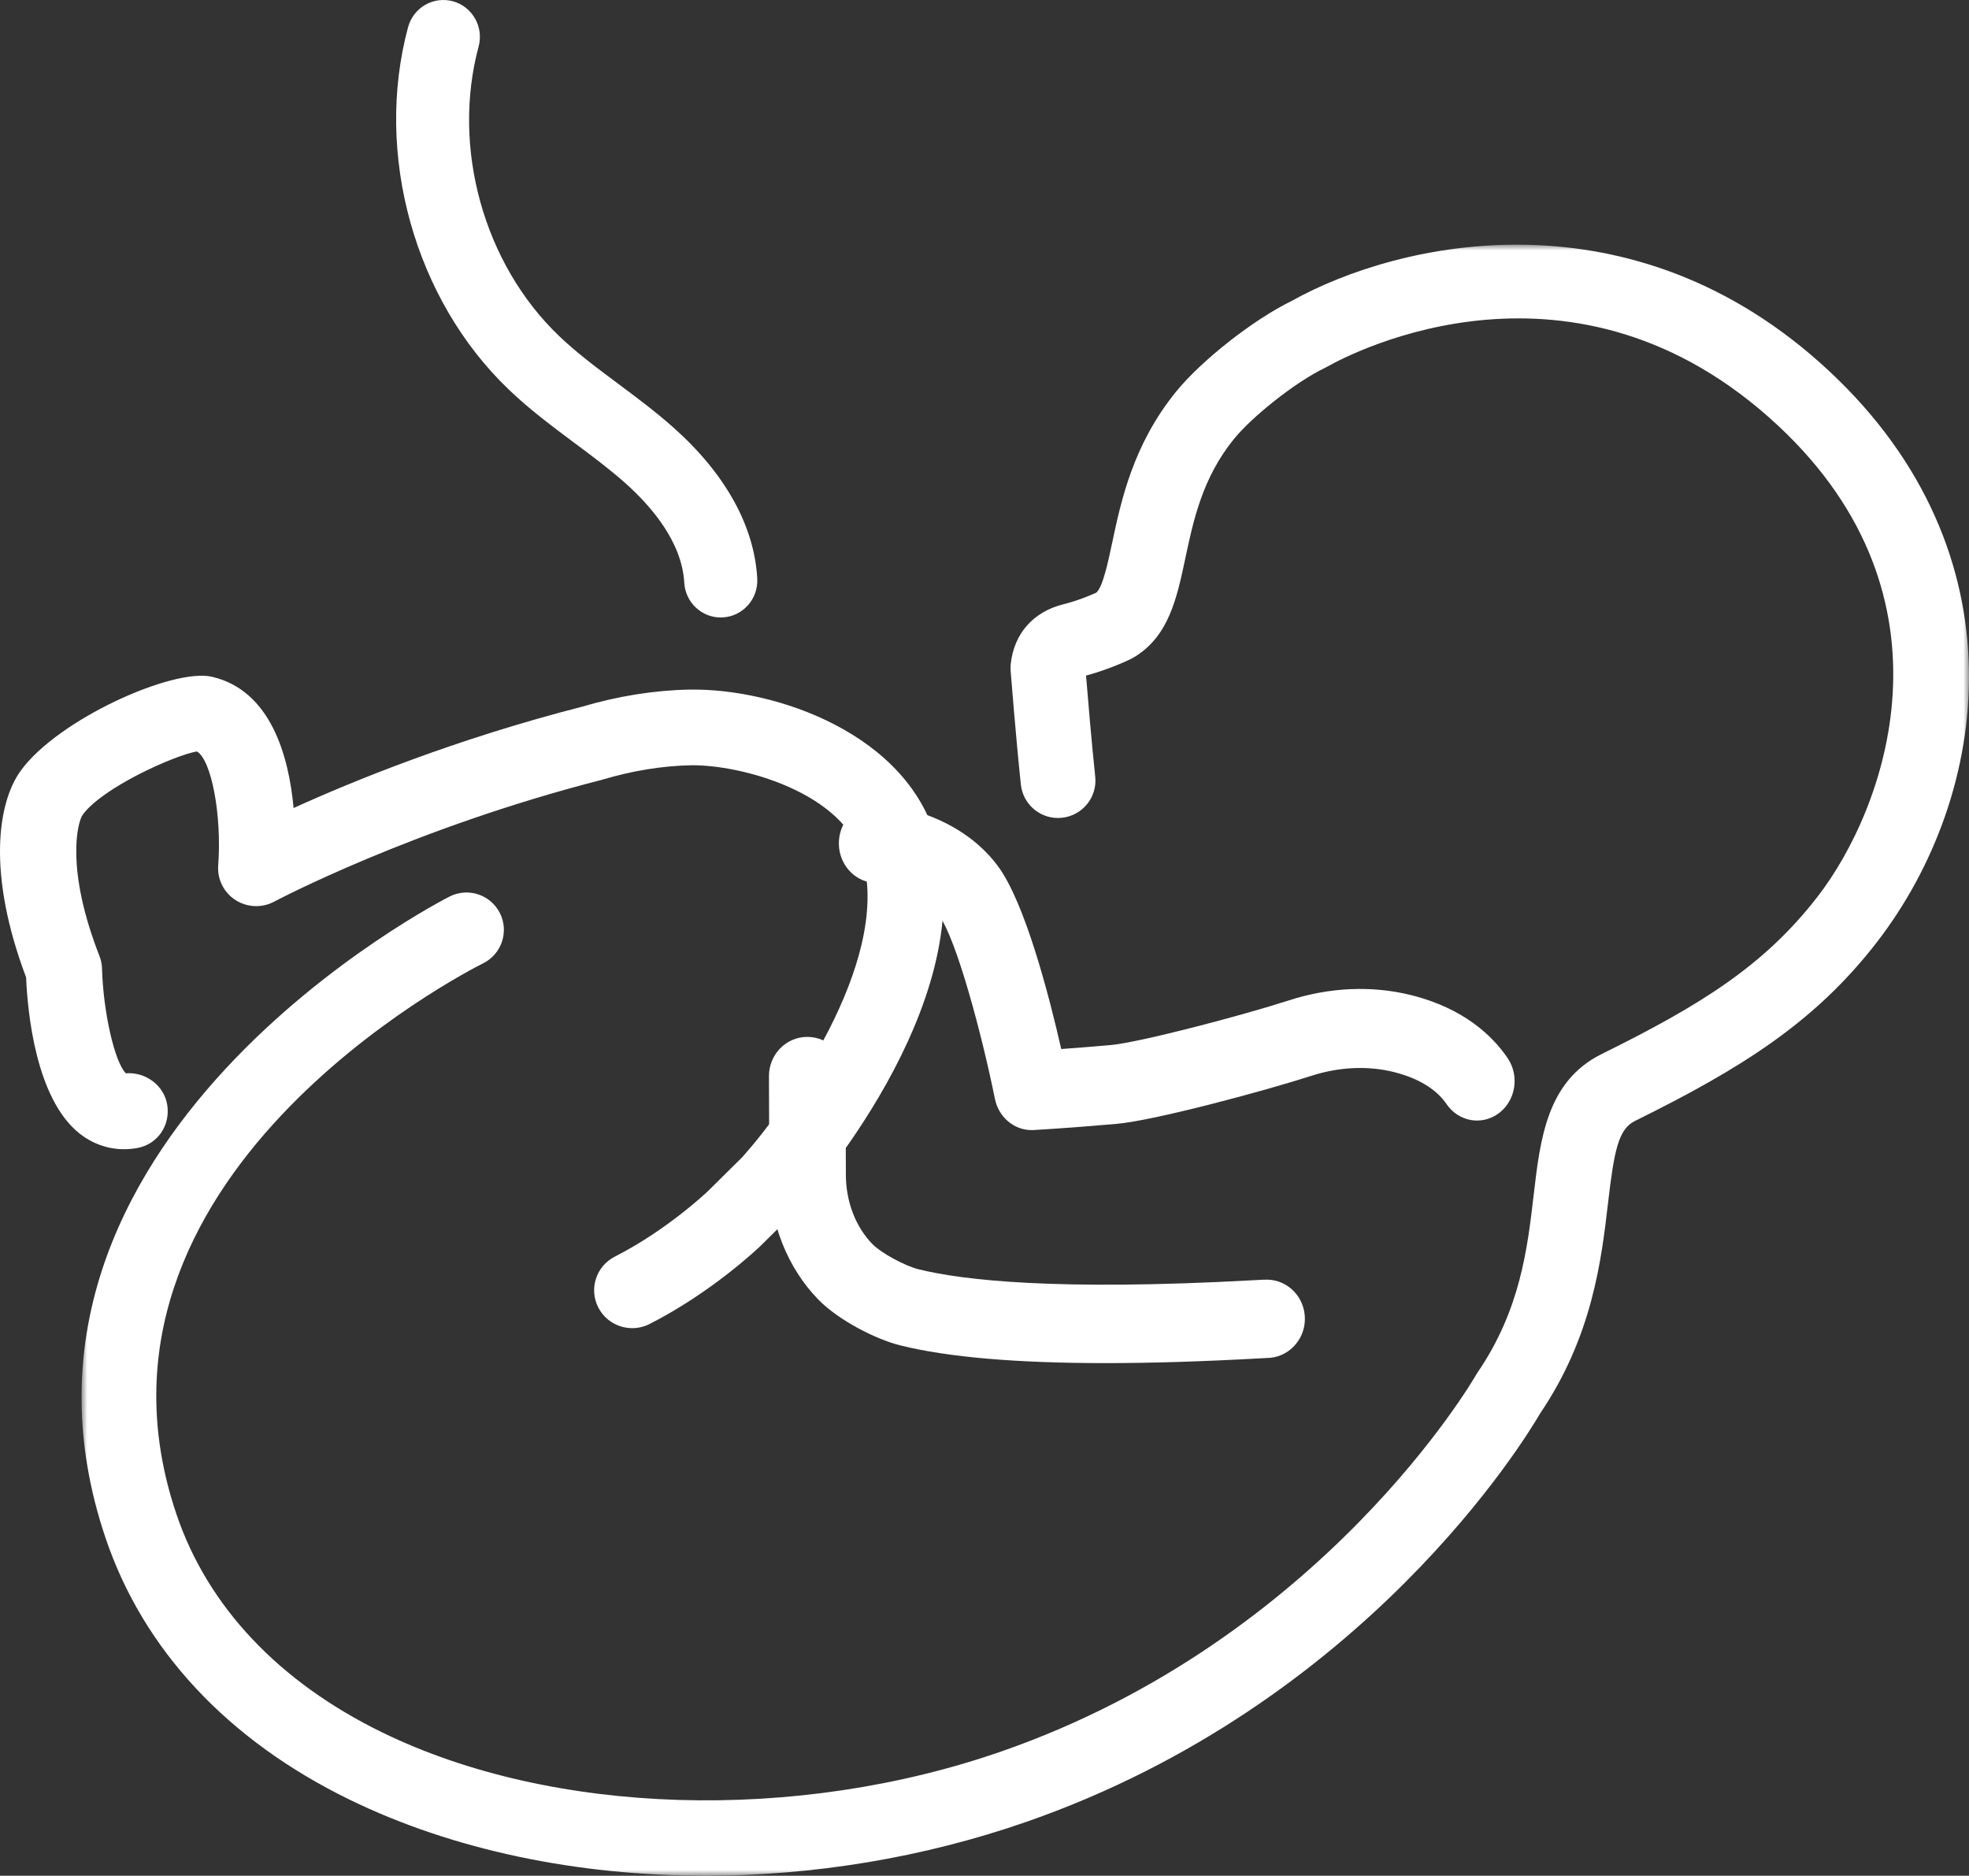 <?xml version="1.0" encoding="UTF-8"?>
<svg width="169px" height="161px" viewBox="0 0 169 161" version="1.1" xmlns="http://www.w3.org/2000/svg" xmlns:xlink="http://www.w3.org/1999/xlink">
    <rect x="0" y="0" width="169" height="161" fill="#333333" stroke="none"/>
    <title>Group 12</title>
    <defs>
        <polygon id="path-1" points="0 0 162 0 162 140 0 140"></polygon>
    </defs>
    <g id="page-accueil" stroke="none" stroke-width="1" fill="none" fill-rule="evenodd">
        <g id="activités" transform="translate(-313, -448)">
            <g id="Group-12" transform="translate(269, 450)">
                <g transform="translate(44, -2)">
                    <g id="Group-3" transform="translate(7, 21)">
                        <mask id="mask-2" fill="white">
                            <use xlink:href="#path-1"></use>
                        </mask>
                        <g id="Clip-2"></g>
                        <path d="M53.56,140 C42.543,140 31.883,137.805 22.979,133.457 C12.538,128.359 5.306,120.605 2.067,111.032 C-9.494,76.867 31.196,56.148 31.608,55.943 C33.195,55.154 35.117,55.797 35.91,57.381 C36.701,58.964 36.057,60.89 34.473,61.682 C32.995,62.422 -1.618,80.122 8.147,108.978 C10.826,116.893 16.929,123.365 25.797,127.695 C40.437,134.842 61.326,135.476 79.01,129.31 C106.578,119.698 119.542,97.271 119.67,97.045 C119.714,96.967 119.761,96.89 119.812,96.816 C123.486,91.444 124.098,86.189 124.638,81.553 C125.197,76.754 125.776,71.792 130.473,69.47 C138.961,65.277 144.429,61.881 149.008,55.957 C154.797,48.468 161.537,30.38 145.604,15.526 C128.161,-0.736 109.054,9.27 106.932,10.464 C106.872,10.498 106.81,10.53 106.749,10.561 C104.058,11.855 100.395,14.853 98.918,16.669 C96.203,20.008 95.427,23.668 94.742,26.898 C94.007,30.364 93.313,33.638 90.315,35.425 C90.243,35.468 90.17,35.508 90.095,35.546 C89.905,35.639 88.272,36.433 86.215,36.989 C86.359,38.755 86.695,42.744 87.003,45.666 C87.19,47.426 85.912,49.005 84.149,49.191 C82.387,49.385 80.807,48.1 80.621,46.339 C80.205,42.415 79.762,36.826 79.743,36.589 C79.727,36.389 79.73,36.187 79.752,35.987 C80.038,33.373 81.689,31.507 84.28,30.864 C85.545,30.551 86.684,30.057 87.093,29.87 C87.651,29.398 88.099,27.281 88.463,25.568 C89.215,22.022 90.245,17.165 93.937,12.625 C96.14,9.916 100.573,6.438 103.868,4.828 C113.126,-0.343 133.155,-4.851 149.982,10.836 C166.759,26.478 163.871,47.222 154.088,59.878 C148.773,66.752 142.449,70.708 133.319,75.22 C131.89,75.926 131.535,77.819 131.014,82.295 C130.453,87.106 129.686,93.687 125.184,100.328 C123.963,102.431 110.177,125.235 81.125,135.364 C72.237,138.464 62.773,140 53.56,140" id="Fill-1" fill="#FFFFFF" mask="url(#mask-2)"></path>
                    </g>
                    <path d="M88.546,97 C87.032,97 85.711,95.886 85.393,94.313 C84.321,89.005 82.113,80.593 80.562,78.51 C79.093,76.535 76.028,75.866 74.971,75.775 C73.203,75.623 71.875,73.996 72.009,72.136 C72.143,70.274 73.662,68.875 75.442,69.009 C76.118,69.059 82.15,69.634 85.642,74.329 C87.985,77.479 90.053,85.497 91.086,90.041 C92.211,89.96 93.641,89.849 95.291,89.704 C97.814,89.483 106.645,87.153 110.644,85.861 C114.137,84.734 117.758,84.579 121.115,85.414 C125.707,86.557 128.154,88.984 129.399,90.818 C130.434,92.343 130.098,94.461 128.649,95.549 C127.199,96.638 125.186,96.284 124.151,94.76 C123.548,93.872 122.274,92.674 119.629,92.015 C117.39,91.459 114.936,91.573 112.536,92.347 C108.663,93.597 99.141,96.175 95.826,96.465 C91.591,96.836 88.831,96.989 88.715,96.995 C88.659,96.998 88.602,97 88.546,97" id="Fill-4" fill="#FFFFFF"></path>
                    <path d="M94.885,117 C87.255,117 81.364,116.494 77.295,115.485 C75.208,114.969 71.992,113.349 70.225,111.532 C67.574,108.809 66.045,104.928 66.031,100.887 L66,92.376 C65.994,90.518 67.459,89.007 69.273,89 C71.138,88.997 72.564,90.494 72.571,92.351 L72.601,100.862 C72.609,103.146 73.44,105.304 74.879,106.783 C75.616,107.541 77.652,108.652 78.841,108.947 C82.639,109.888 90.705,110.814 107.571,109.886 C108.262,109.848 108.69,109.829 108.78,109.835 C110.595,109.872 112.035,111.407 111.999,113.265 C111.964,115.094 110.508,116.552 108.732,116.561 C108.602,116.566 108.326,116.582 107.924,116.604 C103.132,116.868 98.781,117 94.885,117" id="Fill-6" fill="#FFFFFF"></path>
                    <path d="M54.267,114 C53.078,114 51.933,113.353 51.354,112.23 C50.531,110.633 51.167,108.675 52.775,107.858 C57.233,105.591 60.679,102.319 60.713,102.287 L63.699,99.335 C67.427,95.185 76.395,82.722 74.089,73.888 C72.549,67.988 63.533,65.613 59.29,65.686 C56.865,65.735 54.335,66.143 51.771,66.9 C51.733,66.912 51.641,66.938 51.602,66.948 C35.383,71.102 23.657,77.325 23.541,77.387 C22.488,77.952 21.211,77.898 20.208,77.251 C19.206,76.604 18.638,75.466 18.729,74.281 C19.049,69.94 18.144,65.232 16.902,64.499 C14.953,64.832 8.764,67.618 7.088,69.947 C6.65,70.597 5.606,74.572 8.536,82.055 C8.672,82.403 8.747,82.775 8.758,83.149 C8.858,86.886 9.85,91.185 10.801,92.125 C12.494,91.993 14.082,93.157 14.354,94.836 C14.637,96.58 13.538,98.218 11.789,98.537 C9.986,98.867 8.212,98.411 6.785,97.259 C3.061,94.254 2.366,86.861 2.24,83.886 C-1.109,75.014 -0.218,68.93 1.768,66.168 C4.93,61.773 14.809,57.322 18.179,58.086 C23.232,59.252 24.785,64.87 25.2,69.356 C30.291,67.041 39.106,63.438 49.971,60.655 C53.035,59.748 56.147,59.25 59.159,59.19 C66.569,59.059 78.001,63 80.419,72.255 C84.096,86.342 69.139,103.044 68.5,103.748 C68.461,103.792 68.419,103.835 68.377,103.877 L65.288,106.929 C65.089,107.121 61.108,110.92 55.754,113.642 C55.277,113.885 54.768,114 54.267,114" id="Fill-8" fill="#FFFFFF"></path>
                    <path d="M61.86,53 C60.208,53 58.825,51.697 58.731,50.012 C58.533,46.49 55.858,43.411 53.649,41.448 C52.308,40.255 50.855,39.173 49.318,38.028 C47.429,36.62 45.475,35.165 43.674,33.442 C35.577,25.701 32.101,13.2 35.024,2.336 C35.479,0.648 37.198,-0.343 38.874,0.109 C40.546,0.568 41.534,2.309 41.079,3.997 C38.744,12.674 41.521,22.659 47.988,28.842 C49.51,30.298 51.227,31.577 53.044,32.93 C54.621,34.106 56.251,35.32 57.795,36.693 C62.252,40.652 64.741,45.135 64.995,49.653 C65.093,51.4 63.77,52.896 62.04,52.994 C61.98,52.999 61.919,53 61.86,53" id="Fill-10" fill="#FFFFFF"></path>
                </g>
            </g>
        </g>
    </g>
</svg>